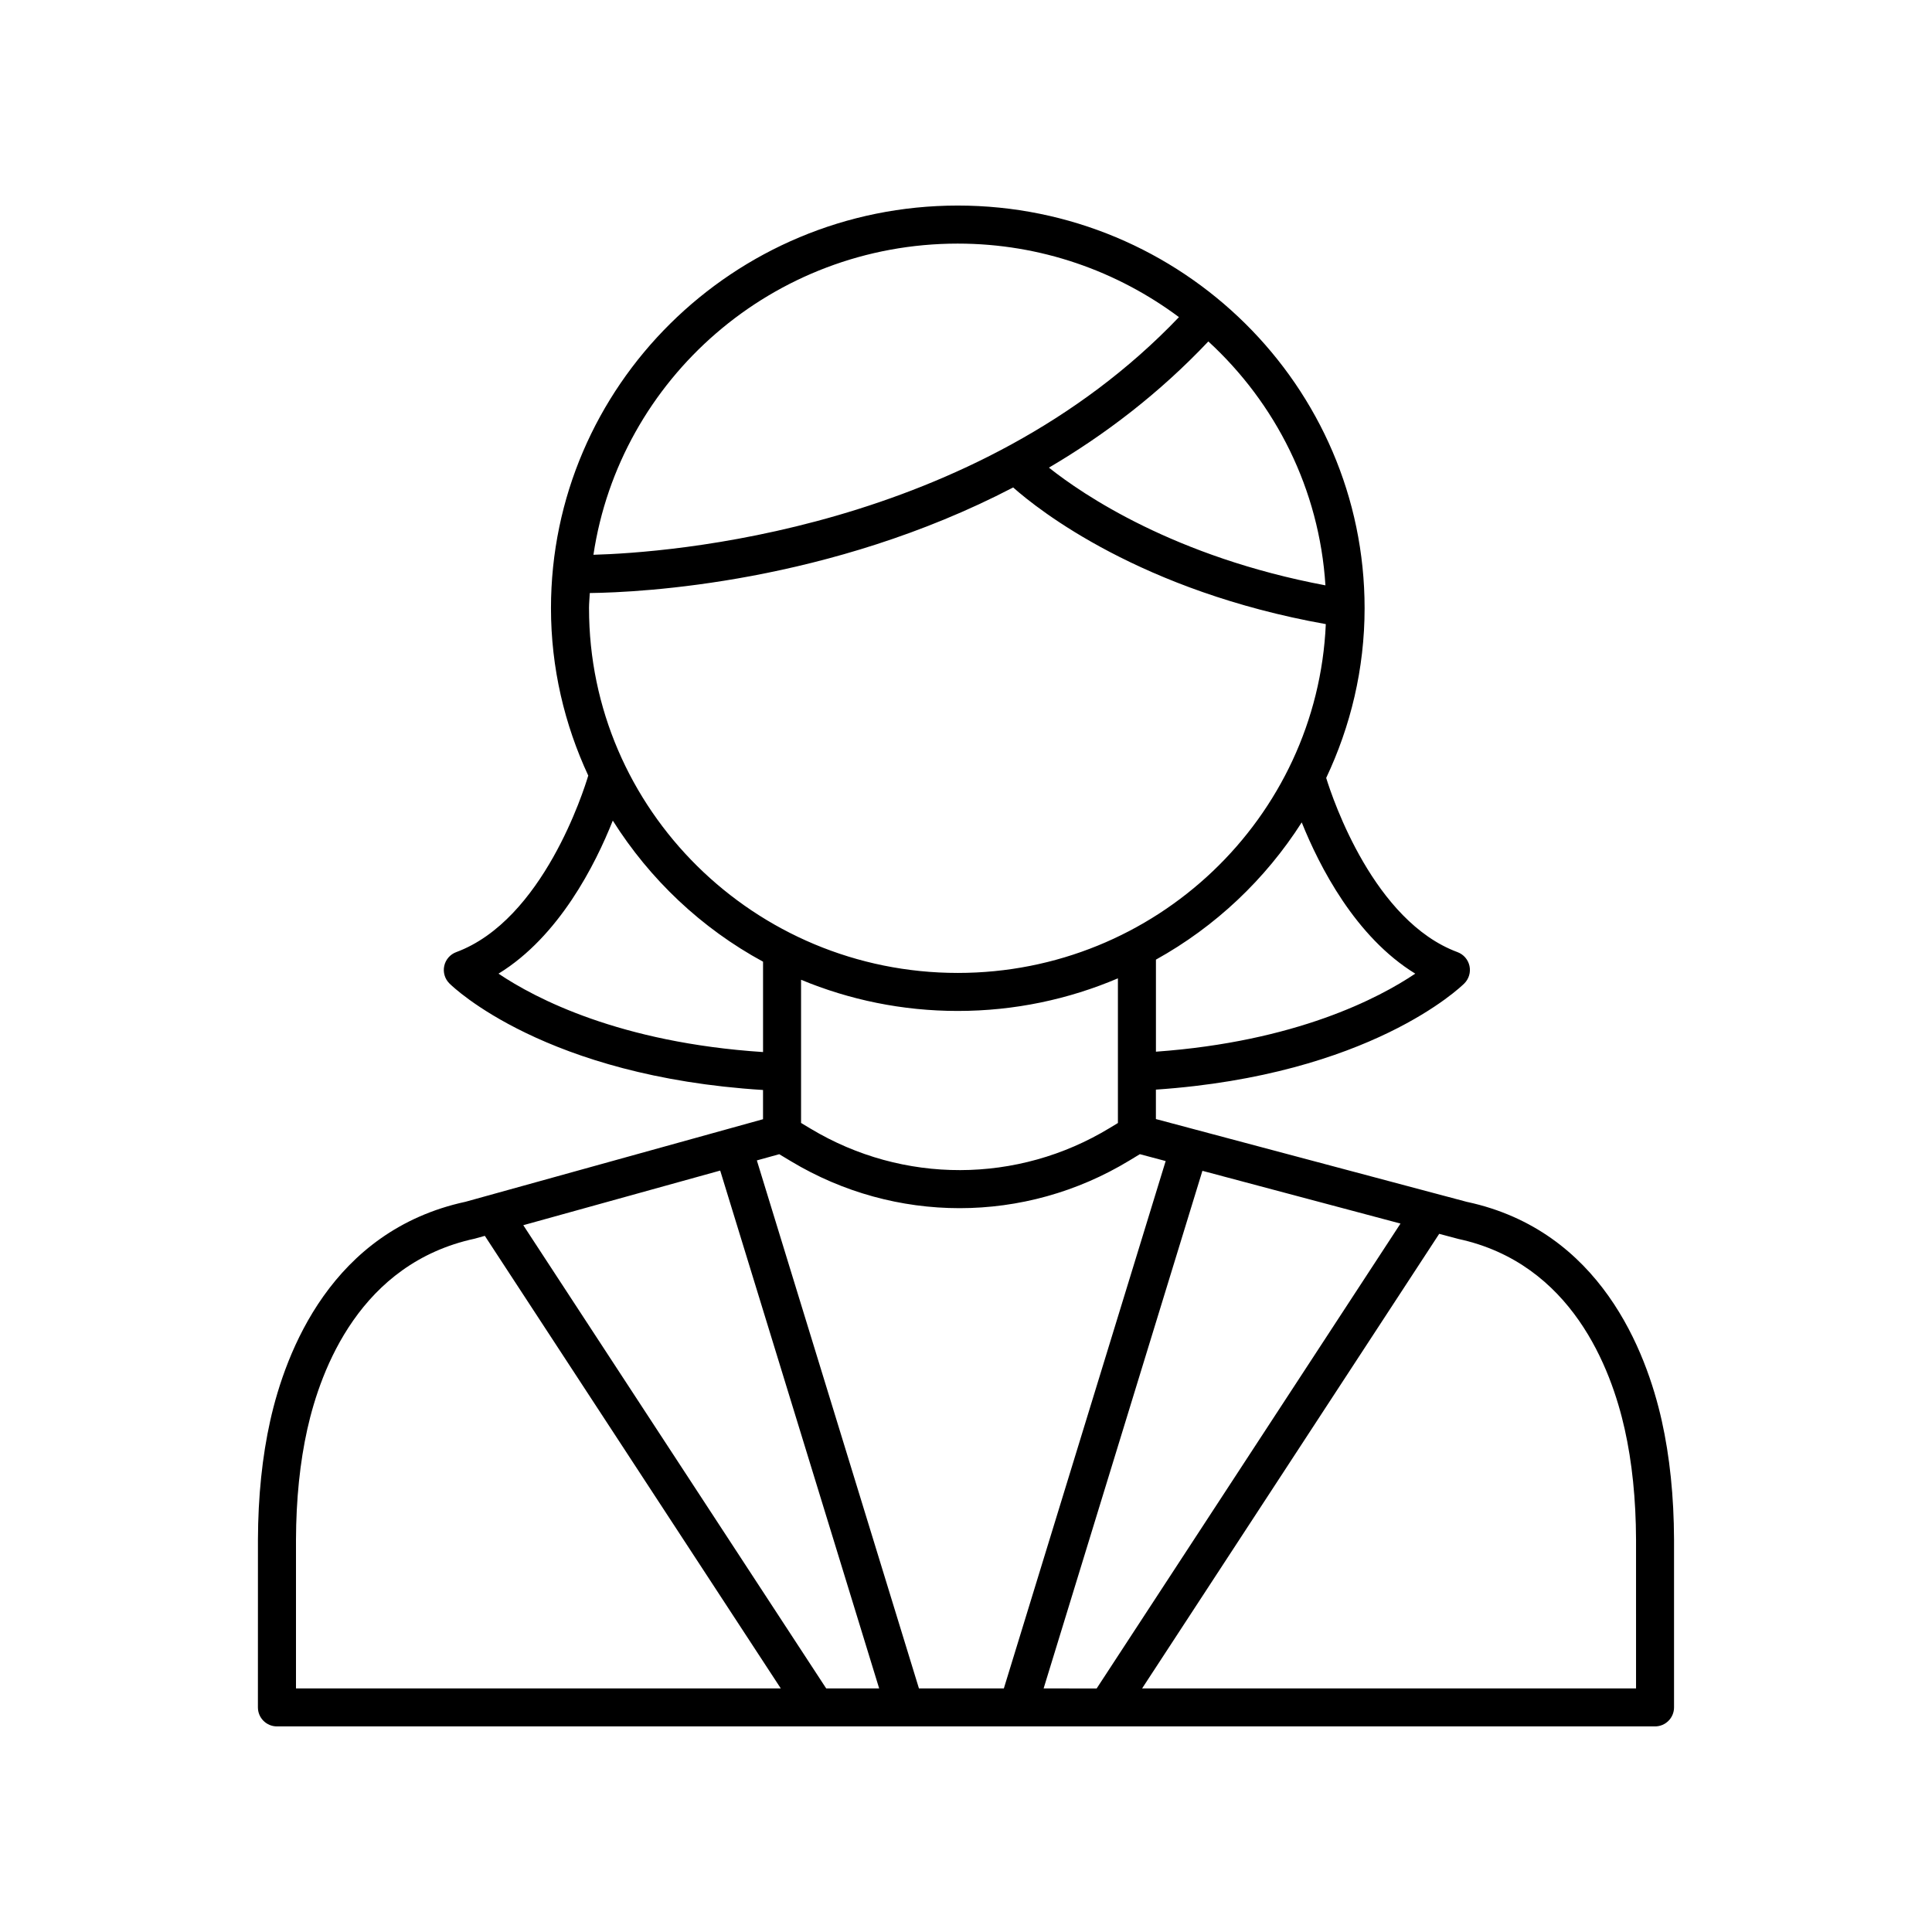<?xml version="1.0" encoding="UTF-8"?>
<!-- Uploaded to: SVG Repo, www.svgrepo.com, Generator: SVG Repo Mixer Tools -->
<svg fill="#000000" width="800px" height="800px" version="1.1" viewBox="144 144 512 512" xmlns="http://www.w3.org/2000/svg">
 <path d="m532.85 462.54-72.086-19.195c-0.008-0.004-0.016-0.012-0.023-0.016-0.016-0.004-0.027 0-0.043-0.004l-10.371-2.762v-7.801c56.645-3.879 80.719-27.125 81.738-28.145 1.215-1.211 1.73-2.961 1.363-4.641-0.367-1.676-1.562-3.055-3.172-3.652-22.105-8.18-32.969-40.246-34.801-46.164 6.465-13.691 10.18-28.895 10.18-44.977 0-58.836-48.363-106.71-107.81-106.71s-107.81 47.871-107.81 106.71c0 15.836 3.598 30.828 9.879 44.355-1.145 3.84-11.984 38.273-34.992 46.785-1.609 0.598-2.809 1.973-3.172 3.652-0.367 1.676 0.148 3.426 1.363 4.641 1.027 1.027 25.473 24.652 83.117 28.242v7.746l-78.832 21.875c-35.461 7.664-47.652 39.645-51.766 58.023-2.117 9.484-3.215 20.082-3.254 31.52l-0.008 44.453c0 2.781 2.254 5.039 5.039 5.039h365.21c2.781 0 5.039-2.254 5.039-5.039v-44.473c-0.039-11.422-1.137-22.02-3.254-31.504-4.113-18.383-16.305-50.363-51.535-57.969zm-112.28 128.91 42.082-137.17 52.496 13.977-80.52 123.2zm-33.039 0-42.957-139.93 5.934-1.645 3.141 1.887c13.785 8.277 29.219 12.414 44.648 12.414 15.578 0 31.152-4.215 45.027-12.641l2.75-1.668 6.84 1.82-42.883 139.76zm-24.578 0-80.277-122.76 52.184-14.477 42.129 137.24zm-62.859-286.25c0-1.363 0.148-2.688 0.207-4.039 13.691-0.168 63.523-2.637 112.2-27.98 6.773 6.016 33.879 27.48 82.852 36.215-2.246 51.332-45.059 92.441-97.52 92.441-53.895 0-97.734-43.352-97.734-96.637zm97.734 106.71c15.059 0 29.395-3.094 42.43-8.641v38.34l-2.164 1.312c-24.41 14.824-54.777 14.898-79.258 0.199l-2.547-1.531v-37.941c12.789 5.309 26.82 8.262 41.539 8.262zm121.23-9.887c-9.68 6.519-31.68 18.02-68.723 20.684v-24.395c15.754-8.738 29.02-21.293 38.637-36.371 4.676 11.645 14.223 30.359 30.086 40.082zm-23.805-102.9c-39.926-7.512-64.266-24.023-73.277-31.195 14.781-8.684 29.203-19.645 42.246-33.445 17.812 16.363 29.414 39.156 31.031 64.641zm-97.422-90.566c22 0 42.254 7.312 58.605 19.484-54.145 56.754-135.79 62.445-155.17 62.98 6.969-46.574 47.551-82.465 96.562-82.465zm-121.72 193.47c16.074-9.852 25.676-28.957 30.285-40.562 9.824 15.582 23.5 28.539 39.82 37.391v23.949c-37.887-2.481-60.312-14.184-70.105-20.777zm-53.672 150.02c0.035-10.695 1.051-20.566 3.012-29.34 3.586-16.031 14.078-43.895 44.34-50.445l2.695-0.75 78.434 119.94h-128.48zm355.13 39.402h-130.9l78.734-120.47 5.09 1.355c29.984 6.477 40.477 34.34 44.062 50.375 1.965 8.773 2.977 18.645 3.012 29.32z"/>
</svg>